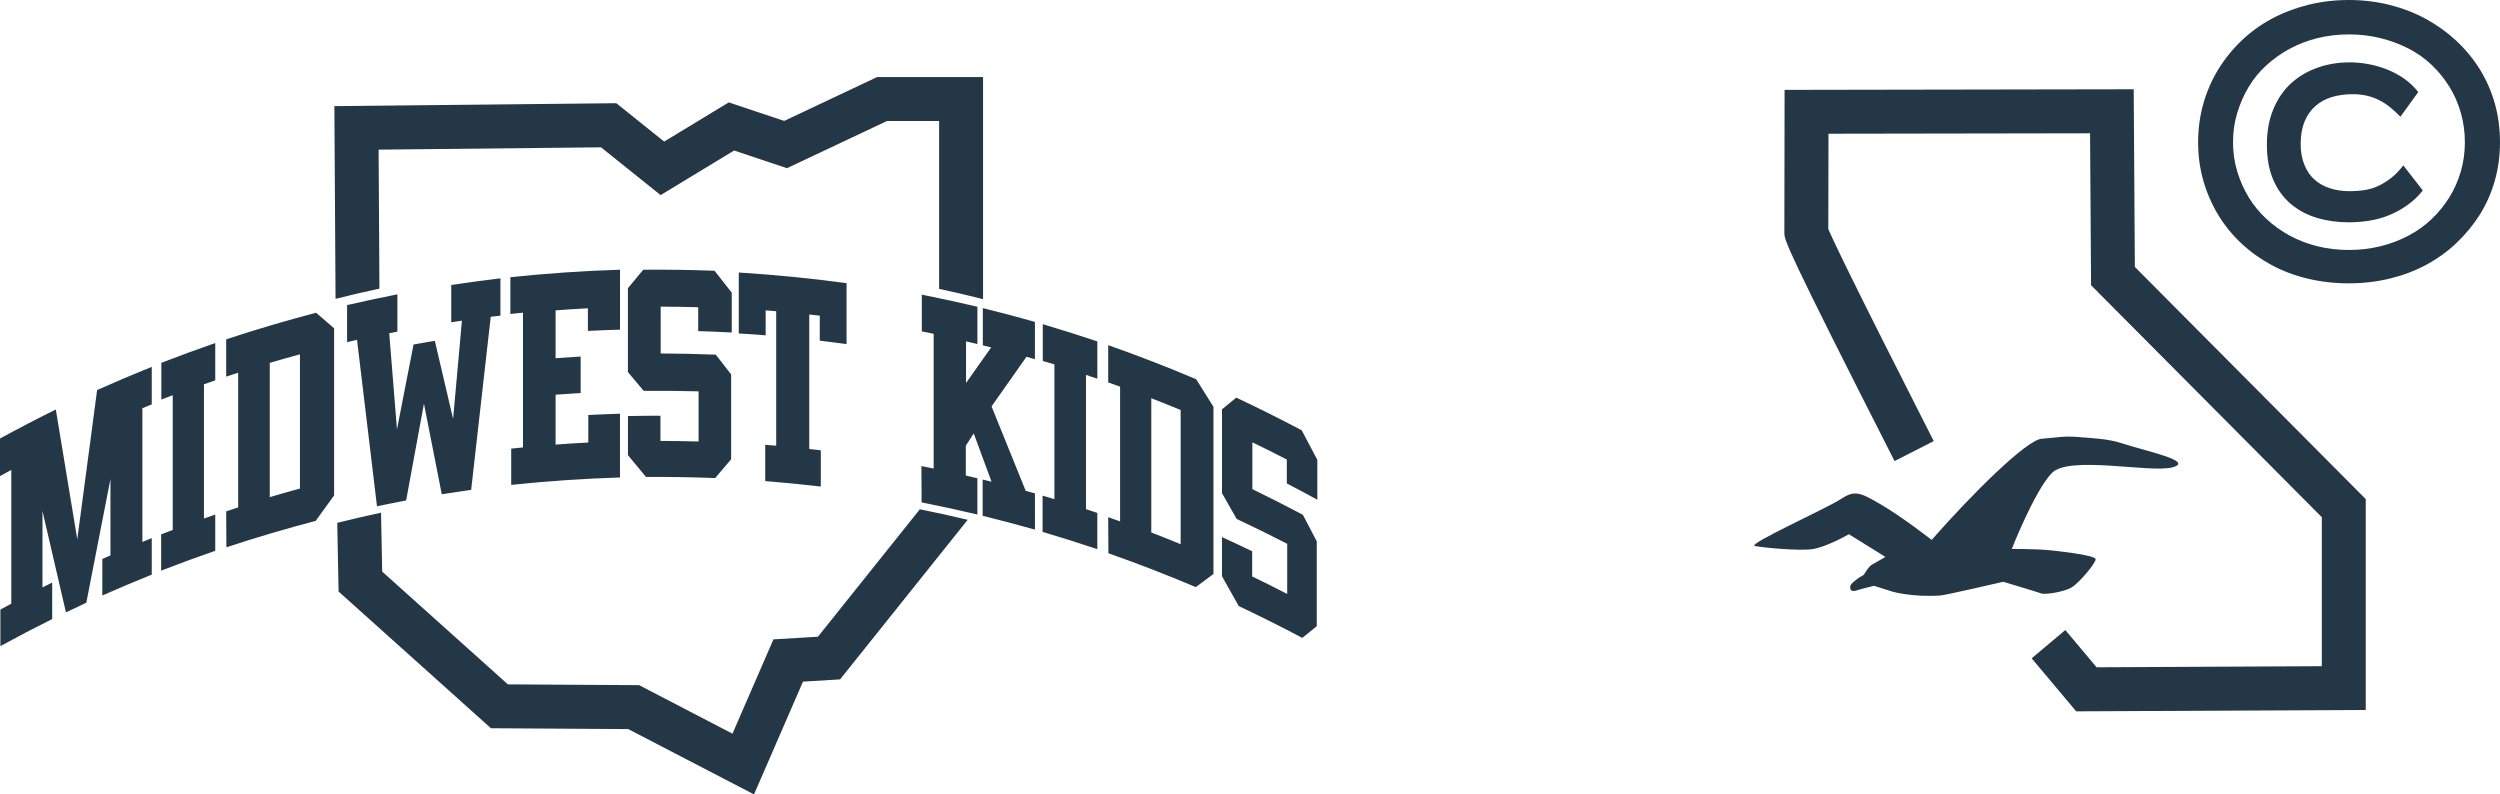 <?xml version="1.0" encoding="UTF-8"?><svg id="Layer_2" xmlns="http://www.w3.org/2000/svg" viewBox="0 0 980.03 311.42"><defs><style>.cls-1{fill:#243746;}</style></defs><g id="Layer_1-2"><path class="cls-1" d="m148.74,113.13l-.32-54.47,87.19-.91,23.37,18.73,28.81-17.48,20.73,6.93,39.18-18.5h20.44v65.8c5.76,1.24,11.5,2.59,17.23,4.03V30.21s-41.53,0-41.53,0l-36.41,17.19-21.74-7.26-25.33,15.36-18.76-15.04-110.52,1.15.46,75.54c5.73-1.44,11.47-2.78,17.22-4.01Zm211.85,86.52l-39.95,49.95-17.44,1.04-16.06,36.97-36.59-19.02-51.45-.31-49.28-44.21-.45-23.09c-5.73,1.23-11.45,2.55-17.16,3.98l.52,26.93,59.72,53.59,53.83.33,49.3,25.61,19.2-44.21,14.54-.88,50.03-62.56c-6.24-1.49-12.5-2.87-18.77-4.13ZM38.06,152.91c7.09-3.17,14.23-6.2,21.43-9.1,0,4.91,0,9.81,0,14.72-1.47.59-2.21.89-3.68,1.49,0,17.47,0,34.94,0,52.42,1.47-.6,2.21-.9,3.68-1.49,0,4.77,0,9.54,0,14.31-6.51,2.62-12.96,5.35-19.38,8.18,0-4.77,0-9.54,0-14.31,1.27-.57,1.91-.85,3.19-1.41,0-9.98,0-19.96,0-29.94-3.17,16.17-6.33,32.33-9.47,48.51-2.67,1.24-5.32,2.49-7.98,3.76-3.07-13.24-6.13-26.48-9.2-39.72,0,9.98,0,19.96,0,29.94,1.52-.77,2.28-1.15,3.81-1.9,0,4.77,0,9.54,0,14.31-6.84,3.41-13.6,6.94-20.31,10.6,0-4.77,0-9.54,0-14.31,1.7-.94,2.56-1.4,4.27-2.32,0-17.47,0-34.94,0-52.42-1.77.95-2.65,1.43-4.42,2.4,0-4.91,0-9.81,0-14.72,7.22-3.94,14.51-7.73,21.88-11.38,2.8,16.97,5.6,33.93,8.41,50.9,2.58-19.51,5.17-39.01,7.78-58.52Zm46.32,48.8c0,4.74,0,9.48,0,14.21-7.12,2.46-14.19,5.06-21.21,7.78v-14.21c1.82-.71,2.73-1.06,4.55-1.75,0-17.61,0-35.21,0-52.82-1.79.68-2.68,1.03-4.47,1.72,0-4.8,0-9.61,0-14.41,7-2.71,14.04-5.29,21.13-7.75,0,4.87,0,9.74,0,14.62-1.78.61-2.66.92-4.43,1.54,0,11.02,0,22.04,0,33.06,0,6.52,0,13.04,0,19.56,1.77-.62,2.66-.93,4.43-1.54Zm39.37,2.48c-11.78,3.09-23.44,6.54-35,10.36-.03-4.7-.05-9.39-.08-14.09,1.87-.62,2.81-.93,4.69-1.54,0-17.61,0-35.21,0-52.82-1.88.61-2.81.91-4.69,1.54,0-4.87,0-9.74,0-14.62,11.64-3.84,23.38-7.32,35.24-10.42,2.36,2.02,4.72,4.05,7.06,6.09,0,21.84,0,43.68,0,65.52-2.42,3.32-4.82,6.65-7.22,9.98Zm-6.17-65.29c-3.96,1.07-7.9,2.2-11.83,3.36,0,17.54,0,35.08,0,52.62,3.93-1.16,7.87-2.29,11.83-3.36,0-17.54,0-35.08,0-52.62Zm41.65,57.27c-3.82.73-7.64,1.49-11.45,2.28-2.61-21.74-5.22-43.48-7.82-65.23-1.56.35-2.34.53-3.9.9,0-4.84,0-9.68,0-14.52,6.55-1.51,13.13-2.92,19.72-4.22,0,4.87,0,9.74,0,14.62-1.28.25-1.92.38-3.2.63,1.01,12.57,2.03,25.14,3.04,37.7,2.16-11.09,4.33-22.19,6.49-33.28,2.78-.5,5.57-.98,8.35-1.45,2.39,10.2,4.78,20.41,7.16,30.62,1.15-12.84,2.31-25.68,3.46-38.52-1.68.24-2.51.37-4.19.63,0-4.87,0-9.74,0-14.62,6.42-.96,12.84-1.83,19.28-2.6,0,4.87,0,9.74,0,14.62-1.52.18-2.28.27-3.8.46-2.56,22.61-5.12,45.22-7.67,67.84-3.85.54-7.68,1.12-11.52,1.72-2.33-11.84-4.66-23.68-6.99-35.52-2.33,12.65-4.66,25.3-6.98,37.96Zm83.82-9c-14.26.45-28.47,1.42-42.65,2.91,0-4.74,0-9.48,0-14.21,1.84-.2,2.77-.3,4.61-.48,0-17.61,0-35.21,0-52.82-1.98.2-2.96.3-4.94.51,0-4.8,0-9.61,0-14.41,14.3-1.51,28.61-2.49,42.98-2.94,0,7.83,0,15.66,0,23.49-4.2.12-8.39.29-12.59.5,0-2.96,0-5.91,0-8.87-4.22.22-8.44.49-12.66.81,0,6.25,0,12.5,0,18.75,3.27-.25,6.54-.46,9.82-.65,0,4.77,0,9.54,0,14.31-3.27.19-6.55.4-9.82.65,0,6.52,0,13.04,0,19.56,4.27-.32,8.54-.6,12.82-.81v-10.79c4.14-.21,8.28-.38,12.42-.5,0,8.33,0,16.67,0,25Zm3.09-24.07c4.25-.09,8.5-.14,12.76-.14,0,3.29,0,6.59,0,9.88,4.98.02,9.97.1,14.95.23,0-6.55,0-13.1,0-19.66-7.18-.19-14.35-.25-21.53-.2-2.05-2.46-4.11-4.91-6.17-7.36,0-10.95,0-21.91,0-32.86,2-2.42,4-4.84,6.01-7.26,9.32-.08,18.63.06,27.95.41,2.25,2.86,4.5,5.72,6.74,8.58,0,5.21,0,10.42,0,15.62-4.38-.24-8.77-.41-13.15-.54,0-3.13,0-6.25,0-9.37-4.9-.13-9.8-.2-14.71-.22,0,6.12,0,12.23,0,18.35,7.21.03,14.41.19,21.61.47,2.01,2.58,4.01,5.16,6.01,7.74,0,11.09,0,22.18,0,33.26-2.09,2.45-4.17,4.91-6.25,7.37-9.04-.34-18.08-.49-27.13-.43-2.35-2.86-4.71-5.71-7.07-8.56,0-5.11,0-10.21,0-15.32Zm75.61,27.63c-7.25-.84-14.5-1.56-21.77-2.15,0-4.74,0-9.48,0-14.21,1.72.13,2.58.2,4.3.35,0-17.57,0-35.15,0-52.72-1.65-.14-2.48-.21-4.13-.34,0,3.26,0,6.52,0,9.78-3.51-.28-7.03-.52-10.54-.72,0-7.96,0-15.93,0-23.89,14.14.87,28.21,2.26,42.25,4.16,0,7.96,0,15.93,0,23.89-3.49-.48-6.99-.93-10.5-1.35,0-3.26,0-6.52,0-9.78-1.65-.2-2.47-.29-4.12-.47,0,17.57,0,35.15,0,52.72,1.81.2,2.72.3,4.53.52,0,4.74,0,9.48,0,14.21Zm63.53-55.34c0-4.87,0-9.74,0-14.62,6.84,1.69,13.64,3.49,20.42,5.41,0,4.87,0,9.74,0,14.62-1.32-.38-1.99-.57-3.31-.94-4.58,6.47-9.15,12.96-13.69,19.45,4.49,11.01,8.95,22.04,13.38,33.08,1.45.4,2.18.61,3.63,1.02,0,4.74,0,9.48,0,14.21-6.8-1.93-13.63-3.74-20.5-5.43,0-4.74,0-9.48,0-14.21,1.4.34,2.1.51,3.49.86-2.32-6.32-4.66-12.63-6.99-18.94-1.24,1.92-1.86,2.89-3.1,4.82,0,3.9,0,7.8,0,11.69,1.82.42,2.72.63,4.54,1.07,0,4.74,0,9.48,0,14.21-7.26-1.72-14.55-3.3-21.87-4.76-.03-4.74-.05-9.49-.08-14.23,1.92.38,2.88.57,4.8.96,0-17.61,0-35.21,0-52.82-1.86-.38-2.78-.57-4.64-.93,0-4.8,0-9.61,0-14.41,7.29,1.45,14.55,3.03,21.79,4.74,0,4.87,0,9.74,0,14.62-1.78-.43-2.67-.64-4.46-1.05,0,5.44,0,10.89,0,16.33,3.28-4.66,6.56-9.31,9.86-13.96-1.3-.33-1.95-.49-3.26-.81Zm44.88,65.67c0,4.74,0,9.48,0,14.21-7.12-2.39-14.27-4.64-21.46-6.77,0-4.74,0-9.48,0-14.21,1.86.54,2.79.82,4.64,1.38,0-17.61,0-35.21,0-52.82-1.82-.55-2.74-.82-4.56-1.36,0-4.8,0-9.61,0-14.41,7.17,2.12,14.3,4.37,21.39,6.75,0,4.87,0,9.74,0,14.62-1.78-.6-2.67-.9-4.45-1.48,0,11.02,0,22.04,0,33.06,0,6.52,0,13.04,0,19.56,1.78.59,2.67.88,4.45,1.48Zm38.62,29.09c-11.29-4.78-22.7-9.21-34.27-13.27-.03-4.71-.05-9.43-.08-14.14,1.87.65,2.8.98,4.66,1.65,0-17.61,0-35.21,0-52.82-1.86-.67-2.79-1-4.66-1.65,0-4.87,0-9.74,0-14.62,11.64,4.09,23.13,8.55,34.5,13.37,2.27,3.6,4.52,7.2,6.77,10.81,0,21.84,0,43.68,0,65.52-2.31,1.71-4.62,3.43-6.92,5.15Zm-5.95-69.44c-3.82-1.58-7.66-3.11-11.51-4.6,0,17.54,0,35.08,0,52.62,3.85,1.49,7.7,3.02,11.51,4.6,0-17.54,0-35.08,0-52.62Zm16.21,49.85c3.96,1.8,7.91,3.63,11.83,5.53,0,3.29,0,6.59,0,9.88,4.61,2.22,9.19,4.51,13.73,6.86,0-6.55,0-13.1,0-19.66-6.55-3.37-13.15-6.62-19.82-9.75-1.91-3.37-3.82-6.73-5.74-10.1,0-10.95,0-21.91,0-32.86,2.24-1.85,3.36-2.77,5.59-4.59,8.66,4.07,17.21,8.34,25.67,12.82,2.05,3.85,4.09,7.71,6.11,11.58,0,5.21,0,10.42,0,15.62-3.97-2.17-7.95-4.29-11.96-6.38,0-3.12,0-6.25,0-9.37-4.47-2.31-8.97-4.57-13.51-6.75v18.35c6.66,3.24,13.26,6.59,19.8,10.06,1.82,3.47,3.64,6.94,5.45,10.41,0,11.09,0,22.18,0,33.26-1.9,1.52-3.79,3.05-5.67,4.59-8.21-4.35-16.51-8.51-24.92-12.48-2.18-3.9-4.37-7.8-6.57-11.69,0-5.11,0-10.21,0-15.32Zm448.36,67.74v-82.66s-90.51-91-90.51-91l-.45-69.65-136.86.24-.09,56.11c.05,2.79.07,4.64,43.2,89.4l15.36-7.82c-32.8-64.46-39.84-79.6-41.33-83.14l.07-37.36,102.54-.17.39,59.55,90.46,90.95v58.4s-88.28.43-88.28.43l-12.27-14.6-13.2,11.08,17.46,20.79,113.5-.54Zm-96.04-104.66c-4.99-1.64-11.54-1.9-16.84-2.34-5.87-.5-9.34.41-14.11.68-5.91.35-27.53,21.81-43.17,39.67,0,0-11.43-8.94-19.85-13.86-8.41-4.93-10.4-5.7-15.84-2.1-5.43,3.59-36.82,17.68-33.63,18.34,3.19.65,17.04,1.98,22.5,1.24,5.47-.75,14.37-5.85,14.37-5.85l14.33,8.9c-1.1.63-2.2,1.26-3.3,1.89-.68.39-1.37.74-2.02,1.15-1.37.85-2.25,2.65-3.16,3.93-.16.22-1.65.98-1.9,1.16-1.56,1.15-3.22,2.43-3.37,3.2-.33,1.69.54,2.4,2.26,1.85,3.27-1.01,7.04-1.85,7.04-1.85l7.42,2.34s7.82,2.2,18.68,1.44c1.94-.14,24.52-5.37,24.52-5.37,0,0,13.38,3.99,14.89,4.57,1.49.57,8.83-.58,11.8-2.28,2.97-1.7,9.46-9.44,9.54-11.11.08-1.67-15.91-3.34-18.04-3.55-5.22-.52-14.83-.52-14.83-.52,0,0,8.92-22.71,15.7-29.75,6.8-7.05,39.01.18,47.44-2.26,8.42-2.45-10.22-6.19-20.4-9.52Zm32.38-133c1.36-4.8,3.3-9.27,5.83-13.4,2.53-4.13,5.57-7.9,9.14-11.31,3.56-3.41,7.52-6.27,11.87-8.6,4.36-2.33,9.09-4.13,14.19-5.42C909.88.64,915.19,0,920.72,0s10.99.64,16.09,1.94c5.11,1.29,9.84,3.12,14.19,5.5,4.36,2.38,8.31,5.22,11.87,8.52,3.56,3.31,6.63,7.02,9.21,11.15,2.57,4.13,4.54,8.6,5.9,13.4,1.36,4.8,2.04,9.89,2.04,15.26s-.68,10.3-2.04,15.1c-1.36,4.8-3.33,9.24-5.9,13.32-2.58,4.08-5.65,7.8-9.21,11.15-3.56,3.36-7.52,6.2-11.87,8.52-4.36,2.33-9.09,4.11-14.19,5.35-5.11,1.24-10.47,1.86-16.09,1.86-5.62,0-11.01-.62-16.16-1.86-5.15-1.24-9.91-3.05-14.27-5.42-4.36-2.38-8.29-5.21-11.8-8.52-3.51-3.3-6.51-7.02-9-11.15-2.48-4.13-4.41-8.57-5.76-13.32-1.36-4.75-2.04-9.76-2.04-15.03s.68-10.3,2.04-15.1Zm13.29,26.57c1.1,3.66,2.61,7.05,4.51,10.16,1.9,3.12,4.22,5.95,6.97,8.48,2.74,2.54,5.77,4.71,9.09,6.51,3.32,1.81,6.94,3.19,10.88,4.17,3.93.98,8.07,1.46,12.41,1.46,4.24,0,8.34-.49,12.27-1.46,3.93-.97,7.61-2.36,11.01-4.17,3.4-1.8,6.43-3.97,9.09-6.51,2.65-2.53,4.95-5.36,6.9-8.48,1.95-3.12,3.45-6.51,4.51-10.16,1.06-3.65,1.59-7.48,1.59-11.48,0-4-.53-7.85-1.59-11.55-1.06-3.7-2.57-7.11-4.51-10.24-1.95-3.12-4.25-5.95-6.9-8.48-2.65-2.53-5.68-4.68-9.09-6.43-3.41-1.75-7.08-3.12-11.01-4.09-3.94-.97-8.03-1.46-12.27-1.46-4.34,0-8.47.49-12.41,1.46-3.94.98-7.56,2.37-10.88,4.17-3.32,1.81-6.35,3.95-9.09,6.43-2.74,2.49-5.06,5.31-6.97,8.48-1.9,3.17-3.41,6.58-4.51,10.23-1.11,3.66-1.66,7.48-1.66,11.48,0,4,.55,7.82,1.66,11.48Zm51.42-42.08c2.5.47,4.94,1.17,7.32,2.11,2.37.94,4.6,2.13,6.68,3.58,2.08,1.45,3.92,3.21,5.54,5.26l-7,9.68c-1.44-1.5-2.84-2.78-4.2-3.86-1.36-1.08-2.8-1.99-4.33-2.74-1.53-.75-3.12-1.31-4.78-1.68-1.65-.37-3.46-.56-5.41-.56-2.97,0-5.69.38-8.15,1.12-2.46.75-4.6,1.92-6.43,3.51-1.83,1.59-3.25,3.63-4.27,6.1-1.02,2.48-1.53,5.4-1.53,8.77,0,3.09.49,5.82,1.47,8.21.97,2.39,2.31,4.33,4.01,5.82,1.7,1.5,3.71,2.62,6.05,3.37,2.33.75,4.86,1.12,7.58,1.12,2.29,0,4.39-.16,6.3-.49,1.91-.33,3.71-.91,5.41-1.75,1.7-.84,3.31-1.87,4.84-3.09,1.53-1.21,3.06-2.81,4.58-4.77l7.64,9.82c-1.78,2.25-3.8,4.16-6.05,5.75-2.25,1.59-4.63,2.9-7.13,3.93-2.51,1.03-5.11,1.75-7.83,2.18-2.72.42-5.39.63-8.02.63-4.41,0-8.57-.58-12.48-1.75-3.91-1.17-7.32-2.99-10.25-5.47-2.93-2.48-5.22-5.63-6.88-9.47-1.66-3.83-2.48-8.42-2.48-13.75,0-5.24.85-9.89,2.55-13.96,1.7-4.07,4.01-7.44,6.94-10.1,2.93-2.67,6.37-4.7,10.31-6.1,3.95-1.4,8.17-2.11,12.67-2.11,2.37,0,4.82.23,7.32.7Z"/></g></svg>